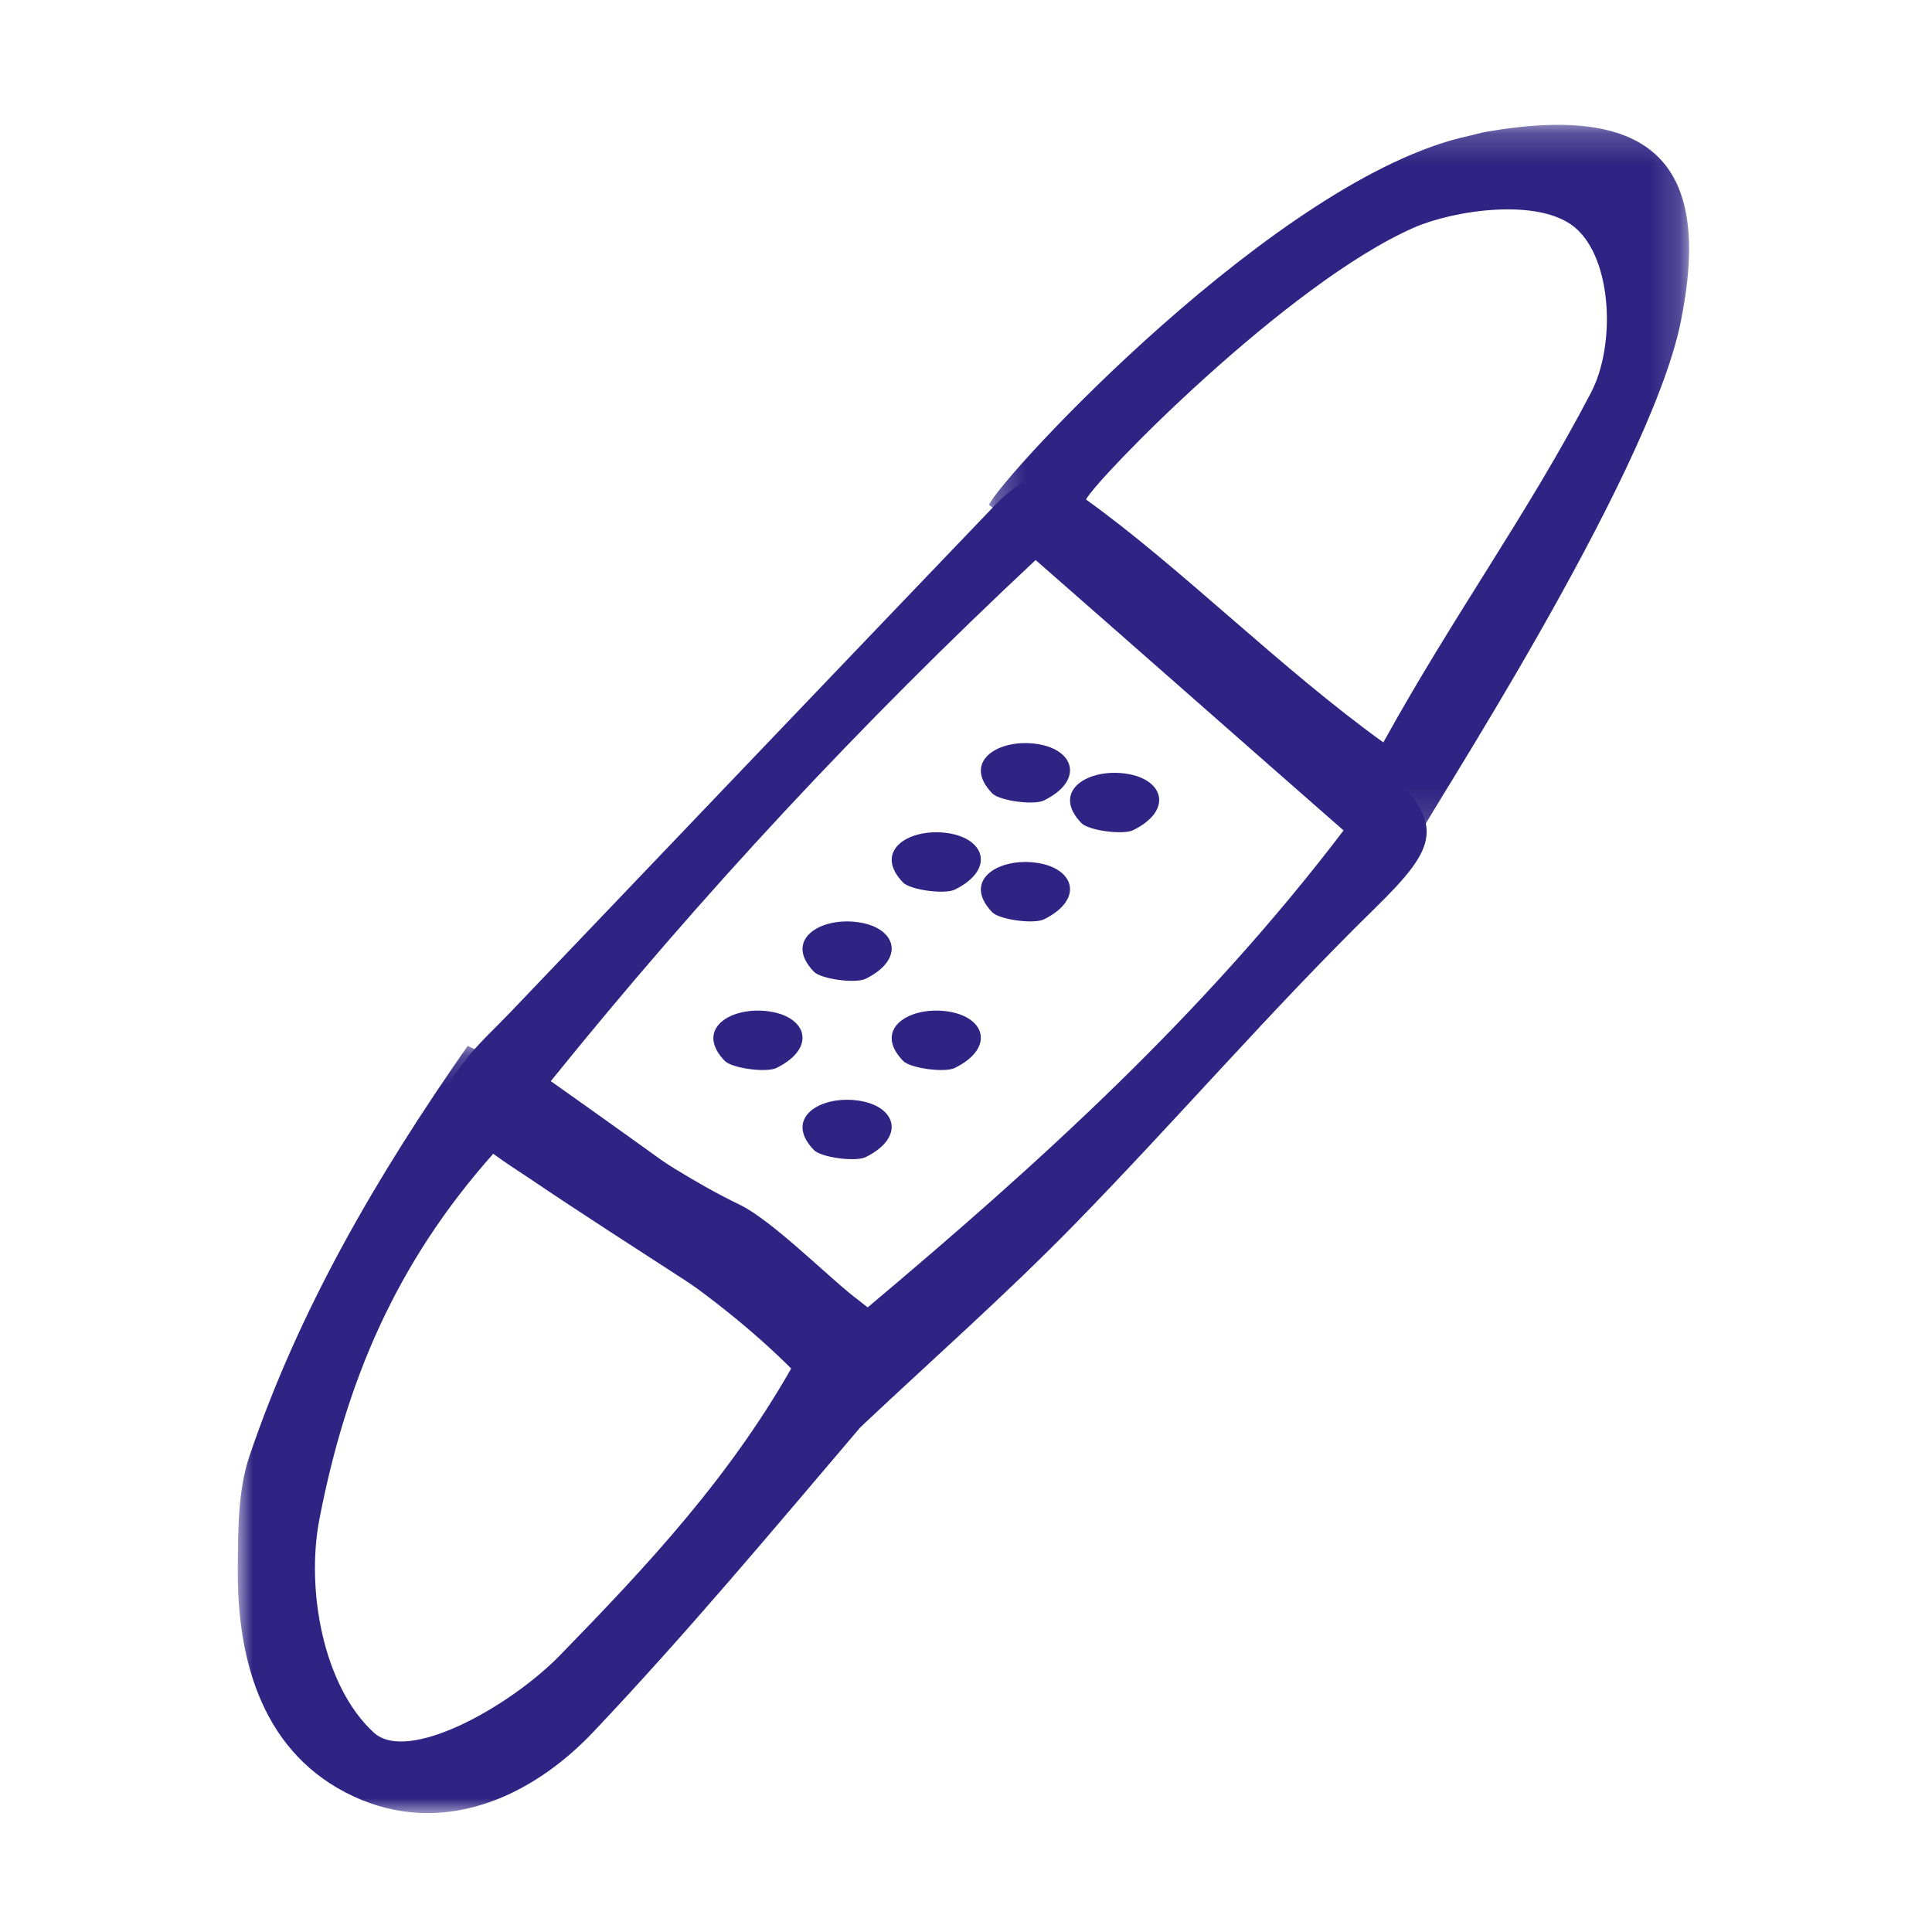 <svg xmlns="http://www.w3.org/2000/svg" xmlns:xlink="http://www.w3.org/1999/xlink" width="65" height="65" viewBox="0 0 65 65">
    <defs>
        <path id="qoe359i24a" d="M0.272 0.2L23.827 0.2 23.827 23.885 0.272 23.885z"/>
        <path id="ccpapr6axc" d="M0 0.189L22.895 0.189 22.895 26 0 26z"/>
    </defs>
    <g fill="none" fill-rule="evenodd">
        <g fill="#FFF">
            <path d="M0 0H1440V5116H0z" transform="translate(-971 -1090)"/>
        </g>
        <g>
            <path fill="#2F2483" d="M27.476 15.092C21.57 20.619 16.235 26.34 11.165 32.624c3.451 2.437 7.185 5.165 10.656 7.616 5.78-4.859 11.299-9.85 16.016-16.051-3.307-2.894-6.865-6.039-10.361-9.097M21.6 44.25c-.736-.496-1.154-.672-1.42-.973-2.8-3.169-6.43-5.312-9.982-7.552-.456-.287-.899-.597-1.323-.927-1.538-1.192-1.608-1.657-.43-3.07.41-.491.888-.928 1.331-1.392 5.458-5.715 10.914-11.433 16.381-17.14.36-.375.814-.666 1.16-.946.338.04.62-.01.75.103 3.708 3.209 7.441 6.394 11.084 9.673 2.161 1.945 1.86 2.706-.264 4.786-3.508 3.434-6.706 7.16-10.139 10.669-2.287 2.338-4.753 4.513-7.148 6.769" transform="translate(7.366 3.75)"/>
            <g transform="translate(7.366 3.75) translate(25.634 .25)">
                <mask id="ju8szu2hzb" fill="#fff">
                    <use xlink:href="#qoe359i24a"/>
                </mask>
                <path fill="#2F2483" d="M13.541 20.977c2.388-4.322 4.86-7.687 6.99-11.774.827-1.587.716-4.47-.53-5.537-1.216-1.04-4.115-.586-5.433-.007-4.268 1.875-10.666 8.437-11.03 9.146 3.182 2.286 6.563 5.7 10.003 8.172M.272 12.986C.712 12.01 10.017 1.956 16.4.576c.204-.044.404-.108.61-.144 5.618-.972 7.62 1.102 6.533 6.418-1.086 5.31-8.815 17.063-8.66 17.035-3.82-2.782-10.753-7.991-14.61-10.9" mask="url(#ju8szu2hzb)"/>
            </g>
            <g transform="translate(7.366 3.75) translate(.634 31.25)">
                <mask id="zbcuekmg3d" fill="#fff">
                    <use xlink:href="#ccpapr6axc"/>
                </mask>
                <path fill="#2F2483" d="M8.601 3.81c-3.3 3.708-4.962 7.692-5.854 12.297-.46 2.377.127 5.624 1.829 7.184 1.154 1.057 4.598-.889 6.265-2.602 2.911-2.991 5.833-6.084 8.014-10.07C15.756 8.447 11.86 6.096 8.6 3.811M7.734.189c3.518 1.603 6.19 3.916 9.152 5.342 1.055.508 2.88 2.328 3.796 3.055 3.077 2.447 2.736 1.53.262 4.436-2.942 3.457-5.856 6.947-8.98 10.245-2.145 2.266-5.138 3.535-8.074 2.169C.885 24.036-.027 20.955 0 17.77c.012-1.268-.004-2.609.395-3.788C2.064 9.057 4.66 4.59 7.734.19" mask="url(#zbcuekmg3d)"/>
            </g>
            <path fill="#2F2483" d="M30.4 22.264c1.385.14 1.74 1.235.358 1.916-.342.168-1.502.011-1.741-.238-1-1.038.134-1.804 1.383-1.678" transform="translate(7.366 3.75)"/>
            <path fill="#2F2483" d="M27.4 21.264c1.385.14 1.74 1.235.358 1.916-.342.168-1.502.011-1.741-.238-1-1.038.134-1.804 1.383-1.678M24.4 24.264c1.385.14 1.74 1.235.358 1.916-.342.168-1.502.011-1.741-.238-1-1.038.134-1.804 1.383-1.678" transform="translate(7.366 3.75)"/>
            <path fill="#2F2483" d="M27.4 25.264c1.385.14 1.74 1.235.358 1.916-.342.168-1.502.011-1.741-.238-1-1.038.134-1.804 1.383-1.678M24.4 30.264c1.385.14 1.74 1.235.358 1.916-.342.168-1.502.011-1.741-.238-1-1.038.134-1.804 1.383-1.678M21.4 27.264c1.385.14 1.74 1.235.358 1.916-.342.168-1.502.011-1.741-.238-1-1.038.134-1.804 1.383-1.678M18.4 30.264c1.385.14 1.74 1.235.358 1.916-.342.168-1.502.011-1.741-.238-1-1.038.134-1.804 1.383-1.678M21.4 33.264c1.385.14 1.74 1.235.358 1.916-.342.168-1.502.011-1.741-.238-1-1.038.134-1.804 1.383-1.678" transform="translate(7.366 3.75)"/>
        </g>
    </g>
</svg>
